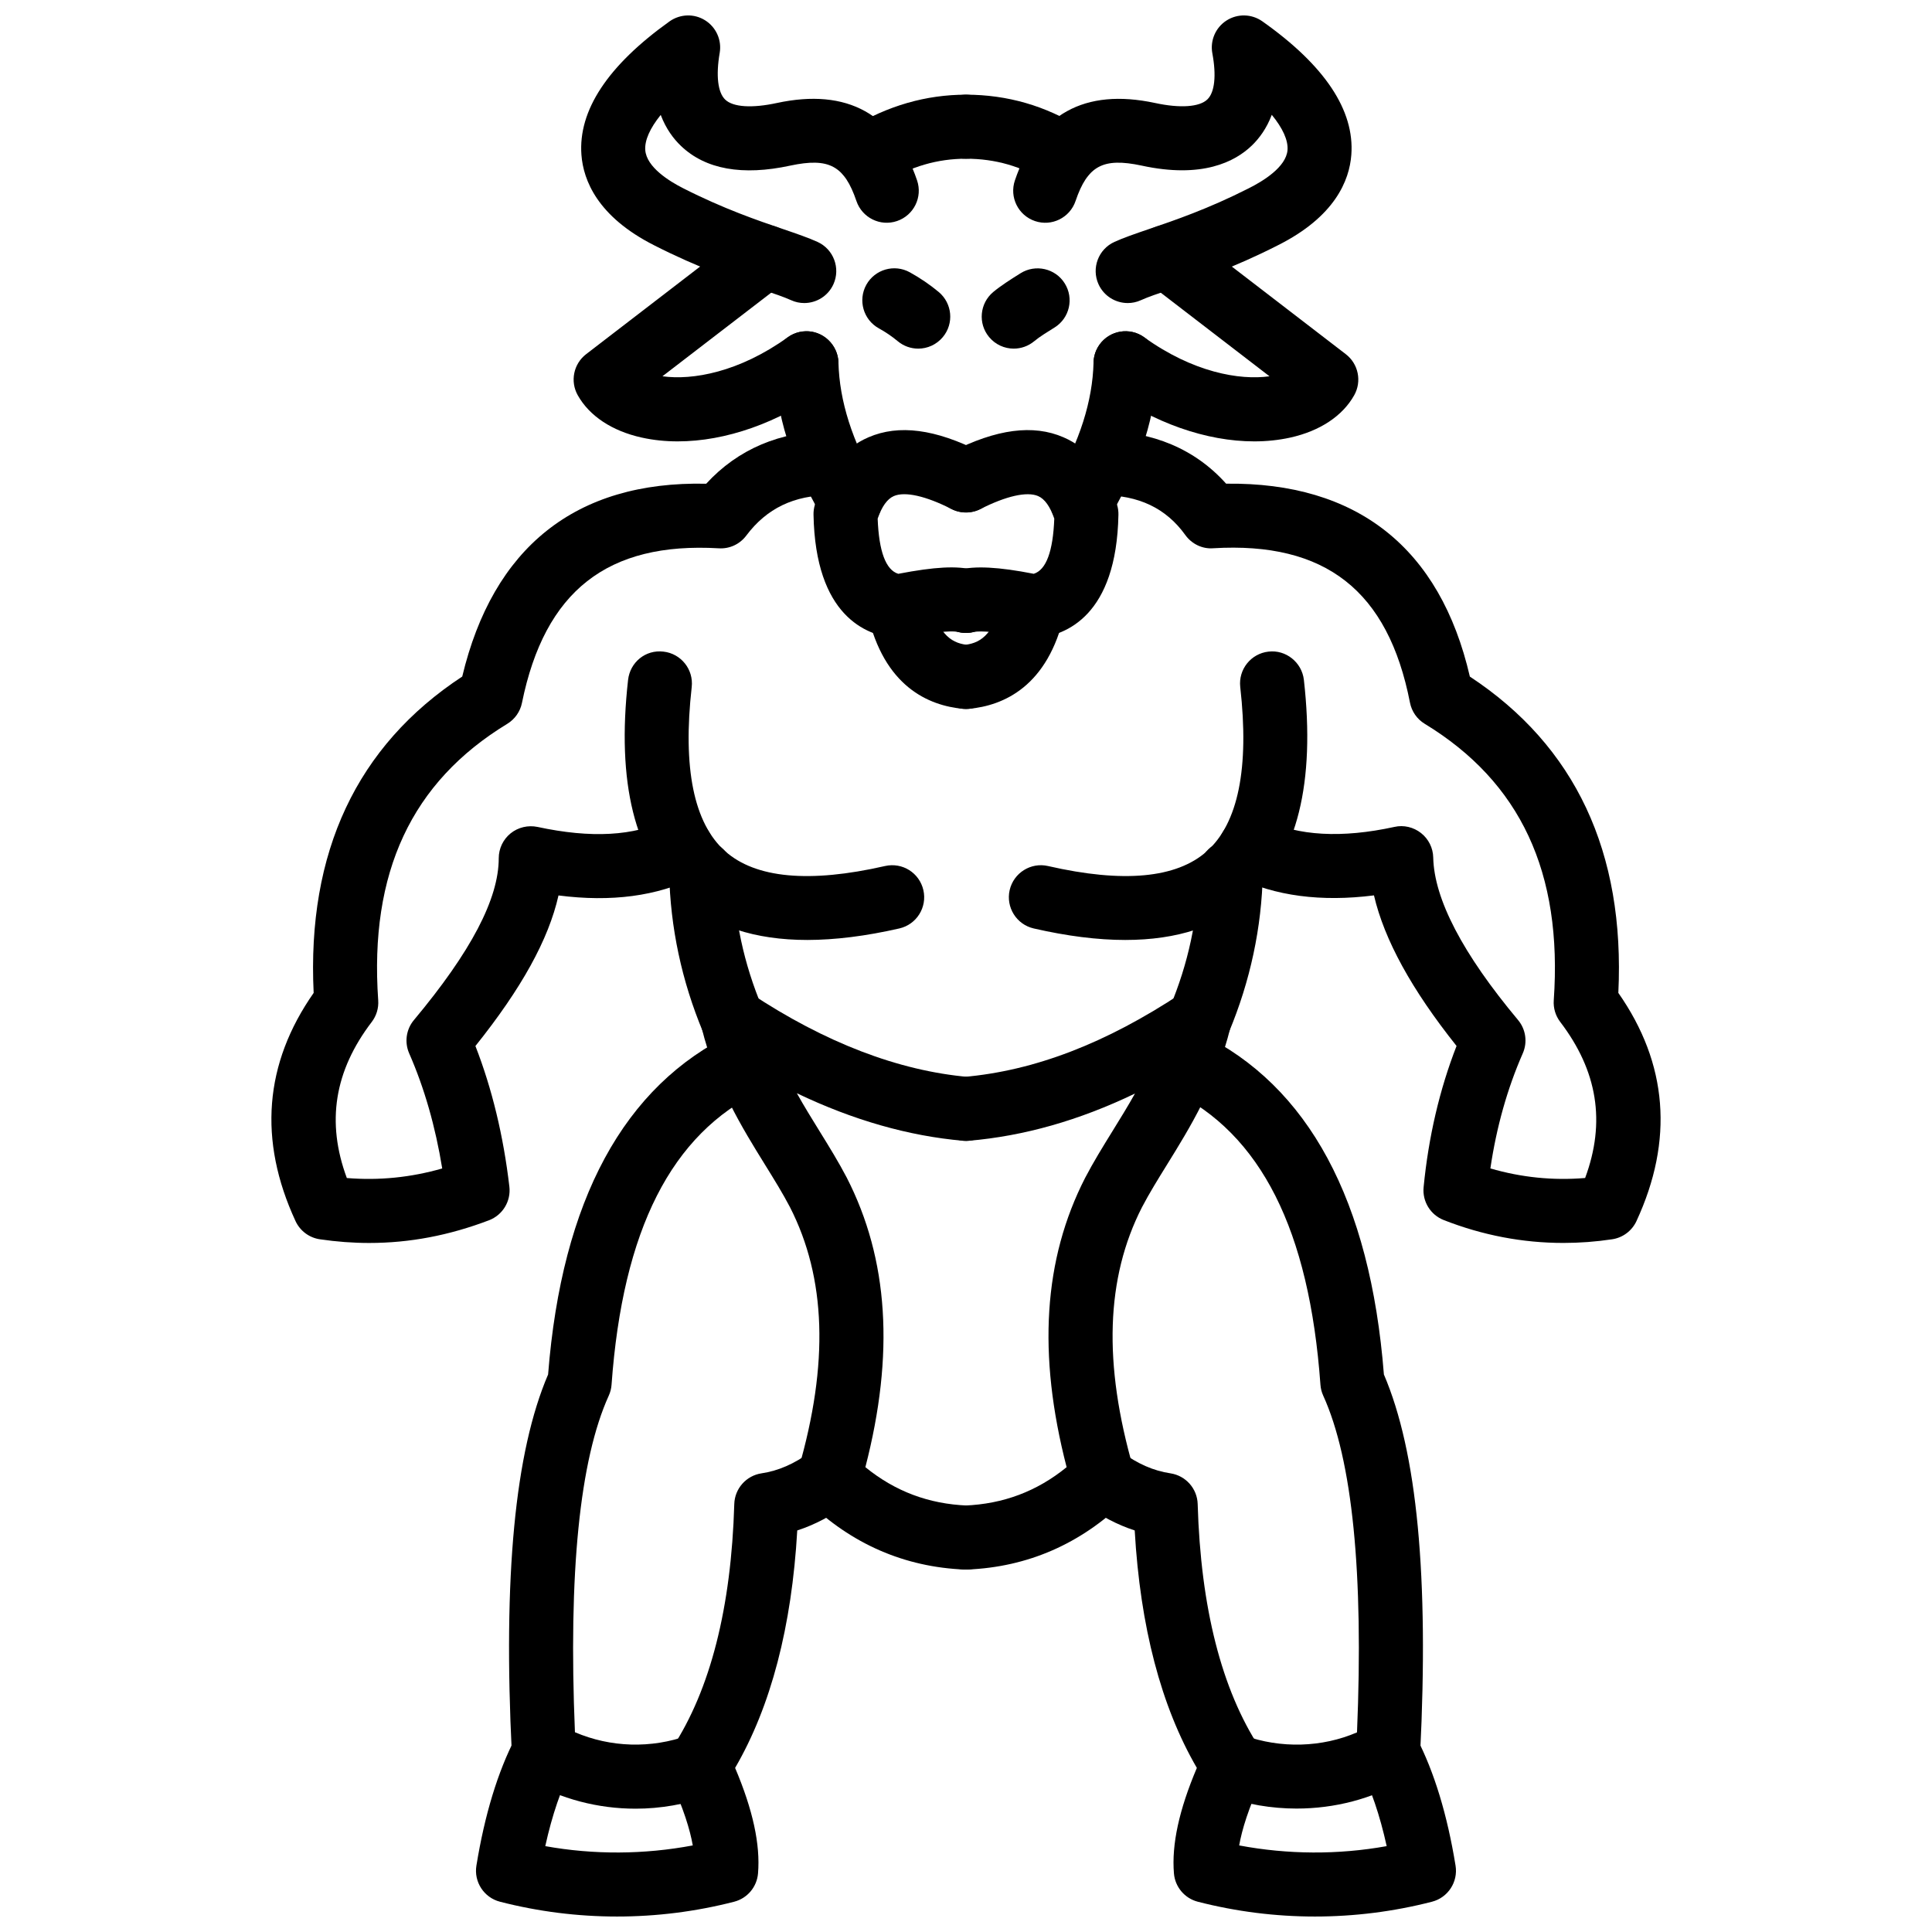 <?xml version="1.0" encoding="UTF-8"?>
<!-- Uploaded to: SVG Repo, www.svgrepo.com, Generator: SVG Repo Mixer Tools -->
<svg width="800px" height="800px" version="1.1" viewBox="144 144 512 512" xmlns="http://www.w3.org/2000/svg">
 <defs>
  <clipPath id="d">
   <path d="m298 148.09h90v76.906h-90z"/>
  </clipPath>
  <clipPath id="c">
   <path d="m270 527h103v124.9h-103z"/>
  </clipPath>
  <clipPath id="b">
   <path d="m412 148.09h91v76.906h-91z"/>
  </clipPath>
  <clipPath id="a">
   <path d="m427 527h103v124.9h-103z"/>
  </clipPath>
 </defs>
 <path d="m382.16 313.18c-0.266 0-0.523-0.016-0.793-0.039-7.918-0.742-21.273-5.981-21.777-32.734-0.02-0.863 0.098-1.723 0.336-2.551 2.644-8.992 7.43-15.043 14.238-17.973 8.027-3.469 17.734-2.191 29.676 3.883 4.18 2.125 5.848 7.234 3.715 11.41-2.121 4.176-7.234 5.832-11.406 3.719-6.758-3.449-12.316-4.711-15.27-3.434-1.742 0.75-3.18 2.758-4.289 5.981 0.328 8.703 2.16 13.609 5.461 14.625 9.699-1.863 15.555-2.172 20.004-1.039 4.539 1.133 7.301 5.742 6.172 10.285-1.148 4.543-5.777 7.309-10.297 6.172-0.871-0.219-3.945-0.5-14.109 1.527-0.551 0.109-1.105 0.168-1.66 0.168z"/>
 <path d="m400.01 331.88c-0.258 0-0.516-0.016-0.773-0.035-9.156-0.832-20.977-5.891-25.348-25.281-1.031-4.574 1.832-9.109 6.402-10.145 4.566-0.98 9.117 1.832 10.145 6.41 2.269 10.027 6.301 11.75 10.324 12.113 4.668 0.426 8.113 4.555 7.688 9.219-0.402 4.402-4.098 7.719-8.438 7.719z"/>
 <path d="m323.61 260.97c-3.301 0-6.5-0.332-9.562-1.012-7.859-1.742-13.871-5.731-16.945-11.23-2.062-3.676-1.109-8.305 2.231-10.871l42.281-32.5c3.715-2.859 9.035-2.16 11.898 1.555 2.856 3.715 2.16 9.043-1.555 11.898l-32.402 24.906c7.926 1.113 20.312-1.059 33.203-10.336 3.805-2.734 9.117-1.871 11.84 1.934 2.734 3.805 1.871 9.105-1.934 11.84-12.43 8.953-26.43 13.816-39.055 13.816z"/>
 <path d="m369.23 285.29c-2.934 0-5.785-1.52-7.352-4.242-8.184-14.145-12.316-27.41-12.645-40.562-0.117-4.688 3.586-8.574 8.273-8.695 4.398-0.188 8.57 3.586 8.691 8.27 0.258 10.242 3.644 20.867 10.363 32.496 2.348 4.059 0.961 9.246-3.09 11.594-1.34 0.777-2.809 1.141-4.242 1.141z"/>
 <g clip-path="url(#d)">
  <path d="m357.13 224.31c-1.168 0-2.359-0.242-3.496-0.762-1.922-0.871-4.5-1.73-7.629-2.801-7.106-2.418-16.836-5.727-28.656-11.746-14.992-7.594-18.746-17.207-19.262-23.934-0.891-11.785 6.965-23.691 23.344-35.398 2.824-1.996 6.539-2.109 9.441-0.281 2.914 1.828 4.438 5.238 3.856 8.625-1.031 6-0.504 10.512 1.457 12.379 2.082 2.008 7.094 2.332 13.695 0.902 18.668-4.019 31.172 2.922 37.156 20.516 1.508 4.438-0.871 9.254-5.312 10.766-4.438 1.516-9.254-0.871-10.762-5.305-3.191-9.379-7.281-11.562-17.52-9.387-12.691 2.754-22.492 1-28.992-5.227-1.953-1.863-3.953-4.508-5.352-8.203-2.844 3.523-4.289 6.738-4.094 9.332 0.348 4.539 6.422 8.27 10.016 10.086 10.762 5.473 19.828 8.562 26.445 10.816 3.773 1.289 6.867 2.359 9.176 3.414 4.269 1.938 6.152 6.969 4.223 11.234-1.422 3.125-4.504 4.973-7.734 4.973z"/>
 </g>
 <path d="m374.13 193.54c-2.863 0-5.668-1.453-7.262-4.082-2.426-4.004-1.16-9.219 2.844-11.652 9.508-5.781 19.695-8.715 30.289-8.715 4.688 0 8.48 3.801 8.48 8.488 0 4.684-3.797 8.484-8.48 8.484-7.539 0-14.566 2.043-21.473 6.238-1.379 0.836-2.902 1.238-4.398 1.238z"/>
 <path d="m400.01 559.95h-0.355c-15.973-0.652-30.031-6.777-41.805-18.211-2.25-2.18-3.102-5.43-2.238-8.441 8.074-27.941 7.324-50.652-2.277-69.418-1.922-3.676-4.203-7.352-6.57-11.176-6.125-9.891-13.07-21.113-16.836-36.395-0.844-3.398 0.484-6.957 3.348-8.969 2.863-2.012 6.648-2.07 9.57-0.141 19.797 13.117 39.27 20.59 57.895 22.215 4.668 0.406 8.113 4.519 7.707 9.195-0.406 4.668-4.371 8.055-9.195 7.707-14.457-1.258-29.211-5.481-44.074-12.594 1.934 3.469 3.984 6.777 6.004 10.047 2.598 4.191 5.082 8.234 7.215 12.316 11.066 21.609 12.684 46.75 4.934 76.73 7.898 6.422 16.785 9.75 27.012 10.168 4.676 0.199 8.324 4.141 8.137 8.828-0.184 4.57-3.949 8.137-8.469 8.137z"/>
 <g clip-path="url(#c)">
  <path d="m307.53 651.9c-10.445 0-20.879-1.309-31.023-3.922-4.25-1.09-6.957-5.25-6.254-9.57 2.191-13.484 5.668-24.891 10.336-33.898 2.141-4.16 7.254-5.828 11.434-3.625 4.16 2.148 5.785 7.273 3.625 11.434-2.934 5.676-5.332 12.691-7.144 20.926 12.902 2.32 26.188 2.238 39.09-0.188-0.723-4.121-2.438-9.828-6.055-17.617-1.23-2.656-1-5.766 0.605-8.215 10.105-15.438 15.645-37.188 16.449-64.633 0.117-4.102 3.16-7.531 7.223-8.145 4.449-0.664 8.672-2.508 12.922-5.629 3.746-2.766 9.078-1.98 11.859 1.812 2.773 3.773 1.961 9.086-1.812 11.859-4.391 3.231-8.848 5.578-13.504 7.094-1.457 25.504-6.984 46.621-16.469 62.93 4.727 11.148 6.707 20.324 6.074 27.953-0.297 3.598-2.832 6.609-6.332 7.512-10.145 2.613-20.59 3.922-31.023 3.922z"/>
 </g>
 <path d="m312.4 623.32c-9.879 0-19.688-2.535-28.469-7.531-2.527-1.426-4.141-4.051-4.281-6.957-2.34-47.105 0.801-80.043 9.602-100.58 3.625-46.176 20.105-76.582 48.988-90.406 4.25-2.012 9.293-0.238 11.316 3.984 2.031 4.231 0.238 9.293-3.984 11.316-23.621 11.305-36.543 36.762-39.504 77.812-0.07 1-0.316 1.98-0.734 2.894-7.719 16.992-10.73 46.996-8.969 89.207 9.461 4.043 20.152 4.379 29.992 0.844 4.371-1.605 9.254 0.672 10.859 5.094 1.594 4.41-0.684 9.273-5.094 10.859-6.406 2.316-13.086 3.465-19.723 3.465z"/>
 <path d="m357.96 393.1c-13.922 0-25.008-3.641-33.125-10.898-12.625-11.281-17.457-30.805-14.387-58.035 0.535-4.66 4.617-8.051 9.383-7.481 4.656 0.523 8.008 4.727 7.481 9.383-2.426 21.445 0.547 36.078 8.828 43.48 8.055 7.203 22.332 8.535 42.398 3.957 4.629-1.039 9.117 1.816 10.168 6.387 1.039 4.566-1.812 9.117-6.383 10.156-8.895 2.031-17.02 3.039-24.363 3.051z"/>
 <path d="m338.16 422.77c-3.32 0-6.469-1.961-7.828-5.223-5.668-13.555-8.699-27.754-8.996-42.207-0.098-4.688 3.617-8.566 8.305-8.66 4.637-0.07 8.562 3.617 8.66 8.305 0.258 12.488 2.773 24.27 7.688 36.023 1.805 4.32-0.227 9.285-4.559 11.098-1.07 0.445-2.18 0.664-3.269 0.664z"/>
 <path d="m241.85 473.4c-4.301 0-8.648-0.328-13.051-0.973-2.844-0.406-5.281-2.231-6.481-4.824-9.91-21.422-8.293-41.746 4.805-60.473-1.805-37.289 11.426-65.473 39.375-83.84 8.145-34.094 29.934-51.852 64.652-51.098 8.371-9.141 19.648-13.945 32.895-13.945 4.688 0 8.48 3.801 8.48 8.488s-3.797 8.488-8.48 8.488c-9.582 0-16.863 3.496-22.266 10.703-1.703 2.277-4.418 3.566-7.293 3.379-29.469-1.715-46.113 11.262-52.16 40.961-0.465 2.32-1.883 4.328-3.902 5.559-25.375 15.438-36.562 39.406-34.195 73.266 0.148 2.062-0.465 4.102-1.715 5.738-9.91 12.988-12.09 26.555-6.598 41.359 8.57 0.695 16.922-0.141 25.277-2.535-1.805-11.109-4.734-21.332-8.75-30.488-1.297-2.953-0.812-6.383 1.258-8.848 15.121-18.102 22.473-32.125 22.473-42.879 0-2.562 1.16-4.988 3.152-6.598 1.992-1.605 4.629-2.211 7.106-1.699 14.258 3.062 25.543 2.441 34.492-1.922 4.242-2.066 9.293-0.289 11.344 3.918 2.051 4.211 0.297 9.289-3.914 11.34-10.324 5.023-22.305 6.625-36.344 4.824-2.625 11.664-9.801 24.645-22.016 39.902 4.398 11.297 7.422 23.801 8.996 37.258 0.457 3.856-1.766 7.531-5.391 8.918-10.535 4.016-21.02 6.019-31.75 6.019z"/>
 <path d="m387.34 236.39c-1.922 0-3.844-0.648-5.43-1.969-1.547-1.281-3.141-2.375-5.023-3.418-4.094-2.273-5.57-7.441-3.301-11.539 2.277-4.082 7.422-5.578 11.543-3.293 2.793 1.555 5.301 3.262 7.641 5.211 3.598 3.004 4.094 8.352 1.09 11.949-1.684 2.016-4.09 3.059-6.519 3.059z"/>
 <path d="m417.83 313.18c-0.574 0-1.148-0.059-1.715-0.18-10.504-2.172-13.547-1.629-14.059-1.516-4.547 1.16-9.145-1.613-10.297-6.172-1.129-4.543 1.637-9.152 6.172-10.285 4.469-1.121 10.691-0.797 20.023 1.035 3.289-1.027 5.113-5.934 5.441-14.621-1.109-3.219-2.547-5.231-4.289-5.981-2.961-1.27-8.5-0.004-15.27 3.434-4.191 2.109-9.285 0.457-11.406-3.719-2.129-4.176-0.465-9.285 3.715-11.41 11.941-6.074 21.648-7.363 29.676-3.883 6.809 2.934 11.594 8.98 14.238 17.973 0.238 0.828 0.355 1.688 0.336 2.551-0.504 26.754-13.863 31.988-21.777 32.734-0.262 0.023-0.52 0.039-0.789 0.039z"/>
 <path d="m399.99 331.88c-4.34 0-8.035-3.312-8.441-7.719-0.426-4.668 3.023-8.793 7.688-9.219 4.023-0.363 8.055-2.086 10.324-12.113 1.02-4.578 5.57-7.391 10.145-6.41 4.566 1.035 7.43 5.574 6.402 10.145-4.371 19.391-16.191 24.449-25.348 25.281-0.254 0.02-0.512 0.035-0.77 0.035z"/>
 <path d="m476.38 260.97c-12.625 0-26.625-4.859-39.059-13.812-3.805-2.734-4.668-8.035-1.934-11.84 2.727-3.809 8.035-4.684 11.84-1.934 12.891 9.273 25.258 11.449 33.203 10.336l-32.402-24.906c-3.715-2.859-4.41-8.184-1.555-11.898 2.856-3.715 8.164-4.414 11.898-1.555l42.281 32.5c3.34 2.566 4.289 7.195 2.231 10.871-3.07 5.5-9.086 9.488-16.945 11.23-3.059 0.676-6.258 1.008-9.559 1.008z"/>
 <path d="m430.77 285.29c-1.438 0-2.902-0.367-4.242-1.141-4.051-2.348-5.441-7.535-3.09-11.594 6.719-11.629 10.105-22.254 10.363-32.496 0.117-4.684 4.023-8.398 8.691-8.27 4.688 0.117 8.391 4.008 8.273 8.695-0.328 13.148-4.457 26.418-12.645 40.562-1.566 2.723-4.418 4.242-7.352 4.242z"/>
 <g clip-path="url(#b)">
  <path d="m442.86 224.31c-3.231 0-6.312-1.848-7.738-4.973-1.934-4.266-0.051-9.301 4.223-11.234 2.309-1.055 5.398-2.125 9.176-3.414 6.617-2.254 15.684-5.34 26.438-10.805 3.707-1.859 9.898-5.602 10.246-10.133 0.188-2.59-1.277-5.801-4.172-9.324-1.359 3.613-3.32 6.227-5.223 8.082-4.508 4.379-13.266 8.867-29.301 5.367-10.168-2.156-14.297 0.02-17.48 9.398-1.508 4.434-6.32 6.82-10.762 5.305-4.438-1.512-6.816-6.328-5.312-10.766 5.984-17.598 18.508-24.508 37.117-20.527 6.648 1.445 11.82 1.086 13.902-0.953 1.934-1.871 2.406-6.32 1.309-12.199-0.633-3.394 0.852-6.836 3.754-8.699 2.922-1.863 6.648-1.785 9.484 0.207 16.547 11.684 24.484 23.586 23.594 35.383-0.504 6.754-4.309 16.398-19.52 24.004-11.77 5.988-21.5 9.301-28.605 11.719-3.133 1.07-5.707 1.926-7.629 2.801-1.141 0.52-2.332 0.762-3.5 0.762z"/>
 </g>
 <path d="m425.87 193.54c-1.547 0-3.109-0.422-4.519-1.309-6.578-4.152-13.566-6.168-21.352-6.168-4.688 0-8.48-3.801-8.48-8.488-0.004-4.684 3.793-8.484 8.48-8.484 10.93 0 21.156 2.957 30.41 8.785 3.965 2.496 5.152 7.738 2.644 11.703-1.605 2.559-4.359 3.961-7.184 3.961z"/>
 <path d="m399.99 559.95c-4.519 0-8.285-3.566-8.473-8.137-0.188-4.688 3.457-8.629 8.137-8.828 10.227-0.418 19.113-3.746 27.012-10.168-7.75-29.984-6.133-55.113 4.906-76.672 2.16-4.141 4.648-8.184 7.242-12.375 2-3.238 4.043-6.531 5.965-9.969-14.832 7.133-29.398 11.258-44.055 12.516-4.391 0.395-8.777-3.051-9.176-7.731-0.406-4.668 3.051-8.777 7.731-9.176 18.828-1.625 37.762-8.887 57.875-22.215 2.922-1.934 6.707-1.871 9.57 0.141 2.863 2.012 4.191 5.57 3.348 8.969-3.766 15.277-10.711 26.504-16.836 36.395-2.367 3.824-4.648 7.5-6.598 11.234-9.57 18.707-10.324 41.418-2.25 69.359 0.863 3.012 0.012 6.262-2.238 8.441-11.77 11.434-25.832 17.559-41.805 18.211-0.117 0.004-0.234 0.004-0.355 0.004z"/>
 <g clip-path="url(#a)">
  <path d="m492.46 651.9c-10.434 0-20.867-1.309-31.023-3.922-3.496-0.902-6.035-3.914-6.332-7.512-0.633-7.629 1.348-16.805 6.074-27.953-9.484-16.309-15.012-37.426-16.469-62.93-4.656-1.516-9.117-3.863-13.504-7.094-3.773-2.773-4.586-8.086-1.812-11.859 2.773-3.797 8.105-4.578 11.859-1.812 4.25 3.121 8.473 4.965 12.922 5.629 4.062 0.613 7.106 4.043 7.223 8.145 0.801 27.445 6.34 49.195 16.449 64.633 1.605 2.449 1.832 5.559 0.605 8.215-3.617 7.789-5.332 13.496-6.055 17.617 12.891 2.426 26.18 2.508 39.09 0.188-1.812-8.234-4.211-15.25-7.144-20.926-2.16-4.16-0.535-9.285 3.625-11.434 4.18-2.191 9.285-0.535 11.434 3.625 4.668 9.008 8.145 20.41 10.336 33.898 0.703 4.32-2 8.48-6.254 9.57-10.145 2.613-20.578 3.922-31.023 3.922z"/>
 </g>
 <path d="m487.63 623.29c-6.68 0-13.387-1.129-19.758-3.438-4.41-1.586-6.688-6.449-5.094-10.859 1.594-4.418 6.461-6.688 10.859-5.094 9.801 3.547 20.719 3.199 29.984-0.801 1.773-42.238-1.23-72.242-8.957-89.246-0.418-0.91-0.664-1.891-0.734-2.894-2.953-41.02-15.793-66.477-39.246-77.82-4.223-2.043-5.984-7.113-3.945-11.336 2.043-4.211 7.113-5.984 11.336-3.945 28.676 13.871 45.055 44.281 48.672 90.395 8.801 20.539 11.941 53.477 9.602 100.58-0.141 2.875-1.723 5.469-4.203 6.918-8.578 4.992-18.508 7.539-28.516 7.539z"/>
 <path d="m442.2 393.1c-7.312 0-15.398-1.02-24.258-3.051-4.566-1.051-7.41-5.602-6.371-10.168 1.059-4.574 5.617-7.422 10.176-6.371 19.887 4.555 34.047 3.25 42.09-3.918 8.293-7.402 11.266-22.047 8.84-43.523-0.523-4.656 2.824-8.859 7.481-9.383 4.586-0.555 8.848 2.824 9.383 7.481 3.082 27.258-1.766 46.805-14.406 58.086-8.082 7.223-19.121 10.848-32.934 10.848z"/>
 <path d="m461.84 422.77c-1.102 0-2.199-0.219-3.269-0.664-4.328-1.812-6.359-6.777-4.559-11.098 4.914-11.75 7.43-23.531 7.688-36.023 0.098-4.684 3.727-8.289 8.66-8.305 4.688 0.094 8.402 3.973 8.305 8.66-0.297 14.453-3.328 28.652-8.996 42.207-1.355 3.258-4.508 5.223-7.828 5.223z"/>
 <path d="m558.3 473.39c-10.762 0-21.371-2.019-31.676-6.055-3.539-1.379-5.727-4.945-5.352-8.719 1.297-13.316 4.231-25.883 8.73-37.426-11.898-14.934-19.133-28.102-21.887-39.906-13.992 1.785-26.227 0.164-36.473-4.82-4.211-2.051-5.965-7.129-3.914-11.34 2.043-4.203 7.094-5.977 11.344-3.918 8.898 4.328 20.492 4.981 34.461 1.934 2.426-0.57 5.062 0.051 7.055 1.625 1.992 1.566 3.18 3.945 3.231 6.481 0.238 11.012 7.797 25.504 22.473 43.062 2.07 2.469 2.555 5.894 1.258 8.848-4.102 9.344-6.977 19.57-8.582 30.488 8.195 2.387 16.586 3.25 25.109 2.535 5.488-14.793 3.309-28.367-6.598-41.359-1.25-1.637-1.863-3.676-1.715-5.738 2.367-33.859-8.82-57.828-34.195-73.266-2.043-1.238-3.457-3.281-3.914-5.625-5.797-29.672-22.422-42.676-52.148-40.898-2.894 0.234-5.699-1.156-7.391-3.516-5.113-7.109-12.367-10.562-22.164-10.562-4.688 0-8.48-3.801-8.48-8.488s3.797-8.488 8.48-8.488c13.504 0 24.812 4.801 32.984 13.941 34.719-0.426 56.715 17.02 64.594 51.125 27.934 18.371 41.148 46.539 39.348 83.82 13.098 18.727 14.715 39.051 4.805 60.473-1.199 2.586-3.625 4.41-6.449 4.824-4.332 0.652-8.641 0.969-12.934 0.969z"/>
 <path d="m412.65 236.39c-2.426 0-4.836-1.039-6.519-3.059-3.004-3.598-2.508-8.949 1.09-11.949 1.973-1.645 4.609-3.328 7.242-4.973 3.953-2.477 9.227-1.293 11.703 2.691 2.488 3.973 1.289 9.199-2.684 11.684l-0.031 0.016c-1.941 1.219-3.914 2.406-5.371 3.625-1.586 1.312-3.508 1.965-5.43 1.965z"/>
</svg>